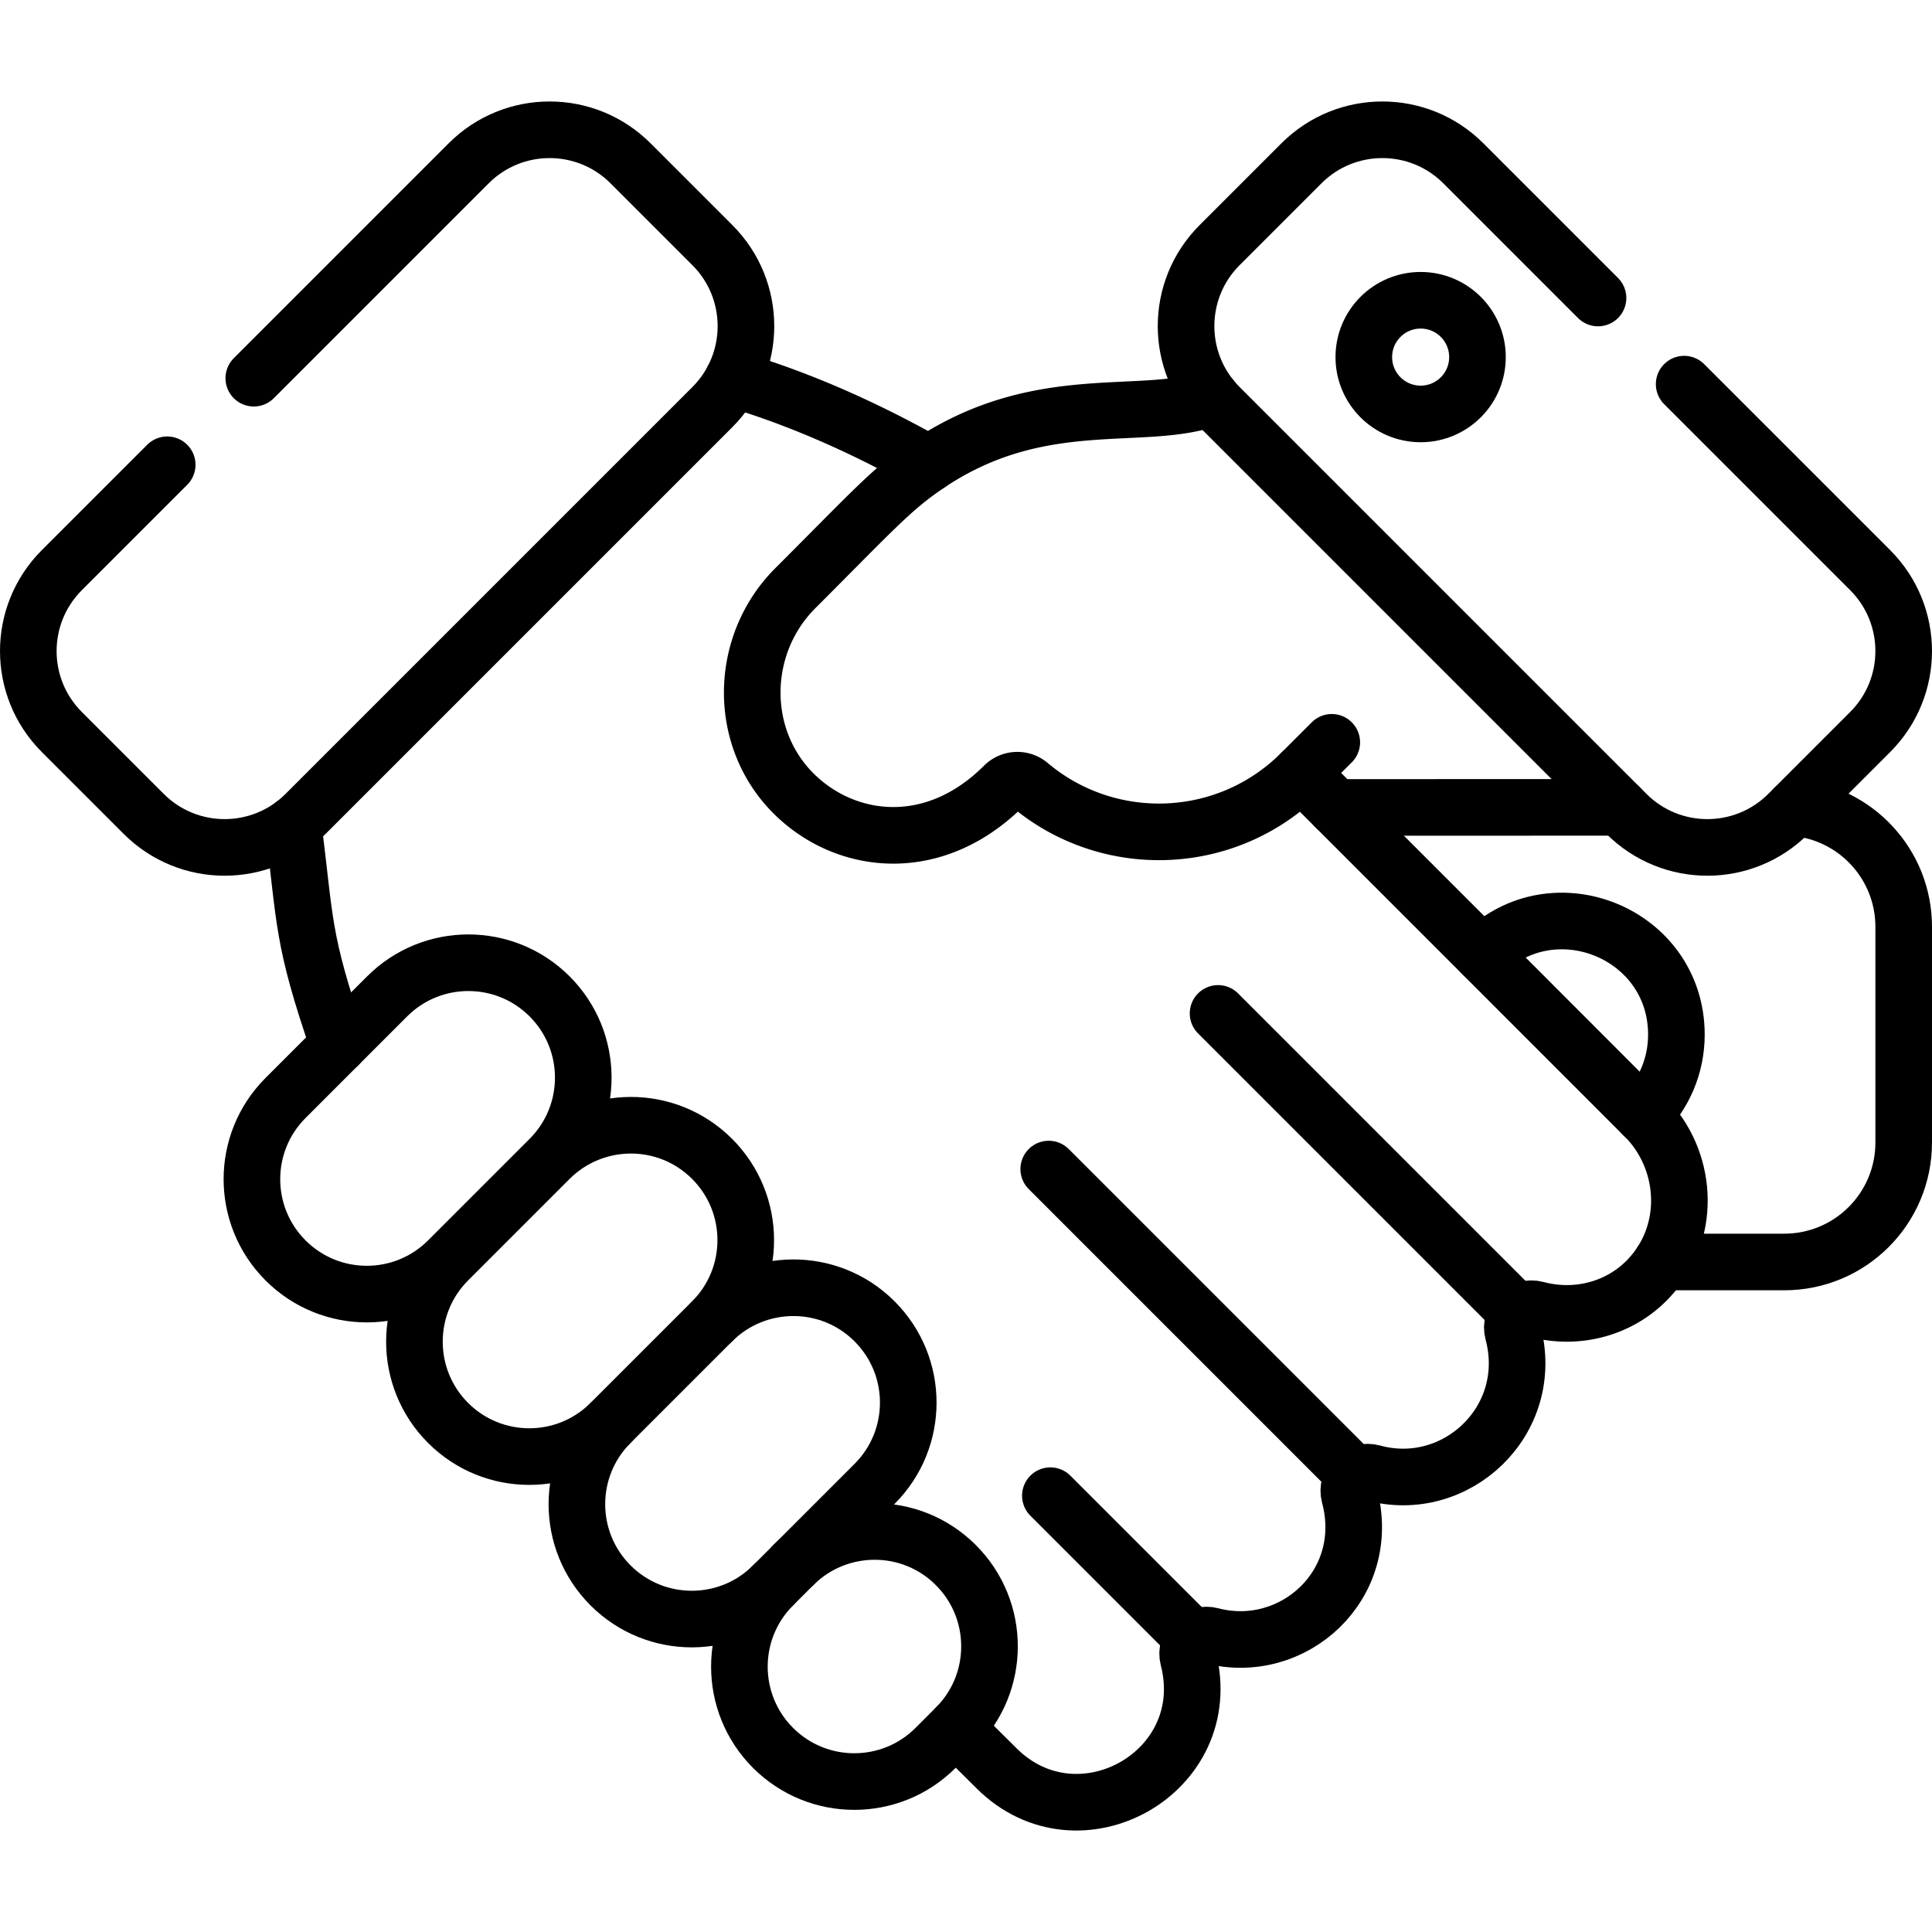 <?xml version="1.0" encoding="UTF-8"?> <svg xmlns="http://www.w3.org/2000/svg" xmlns:xlink="http://www.w3.org/1999/xlink" version="1.1" width="512" height="512" x="0" y="0" viewBox="0 0 511.941 511.941" style="enable-background:new 0 0 512 512" xml:space="preserve"><g><path d="m353.911 213.959 75.32-.03M475.491 214.039c16.21 1.37 28.95 14.97 28.95 31.54v57.17c0 17.48-14.17 31.65-31.65 31.65h-32.51M392.811 252.859c18.788-18.788 51.4-5.595 51.4 21.31 0 8.32-3.38 15.85-8.83 21.3" style="stroke-width:15;stroke-linecap:round;stroke-linejoin:round;stroke-miterlimit:10;" fill="none" stroke="#000000" stroke-width="15" stroke-linecap="round" stroke-linejoin="round" stroke-miterlimit="10" data-original="#000000"></path><path d="M344.771 204.819s91.73 91.73 92.07 92.11c10.69 11.85 11.09 30.19-.01 41.87-7.34 7.8-18.71 11.11-29.76 8.15-3.69-.98-7.16 2.4-6.17 6.09 6.25 23.42-15.19 43.3-37.16 37.23-3.67-1.01-7.15 2.33-6.17 6.01 6.33 23.68-14.97 42.83-36.62 37.14-3.63-.95-7.04 2.35-6.1 5.99 7.811 30.203-29.076 50.864-50.81 29.13-5.58-5.58-6.97-6.81-10.72-10.81M194.231 100.429c18.016 5.32 35.825 13.359 51.9 22.49M77.661 218.539c3.363 25.732 2.166 29.687 12.05 58.35" style="stroke-width:15;stroke-linecap:round;stroke-linejoin:round;stroke-miterlimit:10;" fill="none" stroke="#000000" stroke-width="15" stroke-linecap="round" stroke-linejoin="round" stroke-miterlimit="10" data-original="#000000"></path><path d="M320.991 105.429h-.01c-17.93 6.66-45.18-2.39-74.85 17.49-9.719 6.52-14.145 11.695-35.38 32.93-15.09 15.09-15.37 40.07 0 54.87 13.788 13.27 36.85 15.92 55.29-2.52a5.002 5.002 0 0 1 6.76-.28c20.93 17.65 52.26 16.62 71.97-3.1l8.121-8.119" style="stroke-width:15;stroke-linecap:round;stroke-linejoin:round;stroke-miterlimit:10;" fill="none" stroke="#000000" stroke-width="15" stroke-linecap="round" stroke-linejoin="round" stroke-miterlimit="10" data-original="#000000"></path><path d="m423.443 78.966-35.695-35.695c-11.843-11.843-31.045-11.843-42.889 0l-21.697 21.697c-11.843 11.843-11.843 31.045 0 42.889l107.81 107.81c11.843 11.843 31.045 11.843 42.889 0l21.697-21.697c11.843-11.843 11.843-31.045 0-42.889l-49.292-49.292" style="stroke-width:15;stroke-linecap:round;stroke-linejoin:round;stroke-miterlimit:10;" fill="none" stroke="#000000" stroke-width="15" stroke-linecap="round" stroke-linejoin="round" stroke-miterlimit="10" data-original="#000000"></path><circle cx="376.441" cy="94.624" r="15.059" style="stroke-width:15;stroke-linecap:round;stroke-linejoin:round;stroke-miterlimit:10;" fill="none" stroke="#000000" stroke-width="15" stroke-linecap="round" stroke-linejoin="round" stroke-miterlimit="10" data-original="#000000"></circle><path d="M210.221 414.719c11.77-11.76 31.06-12 43.06 0 11.89 11.89 11.89 31.17 0 43.06l-5.38 5.38c-11.89 11.89-31.17 11.89-43.06 0s-11.89-31.17 0-43.06" style="stroke-width:15;stroke-linecap:round;stroke-linejoin:round;stroke-miterlimit:10;" fill="none" stroke="#000000" stroke-width="15" stroke-linecap="round" stroke-linejoin="round" stroke-miterlimit="10" data-original="#000000"></path><path d="M161.781 377.049c-11.89 11.89-11.89 31.16 0 43.05 11.89 11.89 31.17 11.89 43.06 0l26.91-26.91c11.89-11.89 11.89-31.16 0-43.05-12-12-31.29-11.77-43.06 0" style="stroke-width:15;stroke-linecap:round;stroke-linejoin:round;stroke-miterlimit:10;" fill="none" stroke="#000000" stroke-width="15" stroke-linecap="round" stroke-linejoin="round" stroke-miterlimit="10" data-original="#000000"></path><path d="M145.641 307.079c11.76-11.76 31.05-12 43.05 0 11.89 11.89 11.89 31.17 0 43.06l-26.91 26.91c-11.89 11.89-31.16 11.89-43.05 0-11.89-11.89-11.89-31.17 0-43.06M145.637 307.079l-26.911 26.911c-11.89 11.89-31.167 11.89-43.057 0s-11.89-31.167 0-43.057l26.911-26.911c11.89-11.89 31.167-11.89 43.057 0s11.89 31.167 0 43.057zM67.249 100.215l56.944-56.944c11.843-11.843 31.045-11.843 42.889 0l21.697 21.697c11.843 11.843 11.843 31.045 0 42.889l-107.81 107.81c-11.843 11.843-31.045 11.843-42.889 0L16.383 193.97c-11.843-11.843-11.843-31.045 0-42.889l27.925-27.925M313.623 431.621l-35.297-35.297 34.812 34.813M356.68 388.565l-78.786-78.787 78.301 78.302M399.737 345.508l-76.975-76.975 76.49 76.49" style="stroke-width:15;stroke-linecap:round;stroke-linejoin:round;stroke-miterlimit:10;" fill="none" stroke="#000000" stroke-width="15" stroke-linecap="round" stroke-linejoin="round" stroke-miterlimit="10" data-original="#000000"></path></g></svg> 